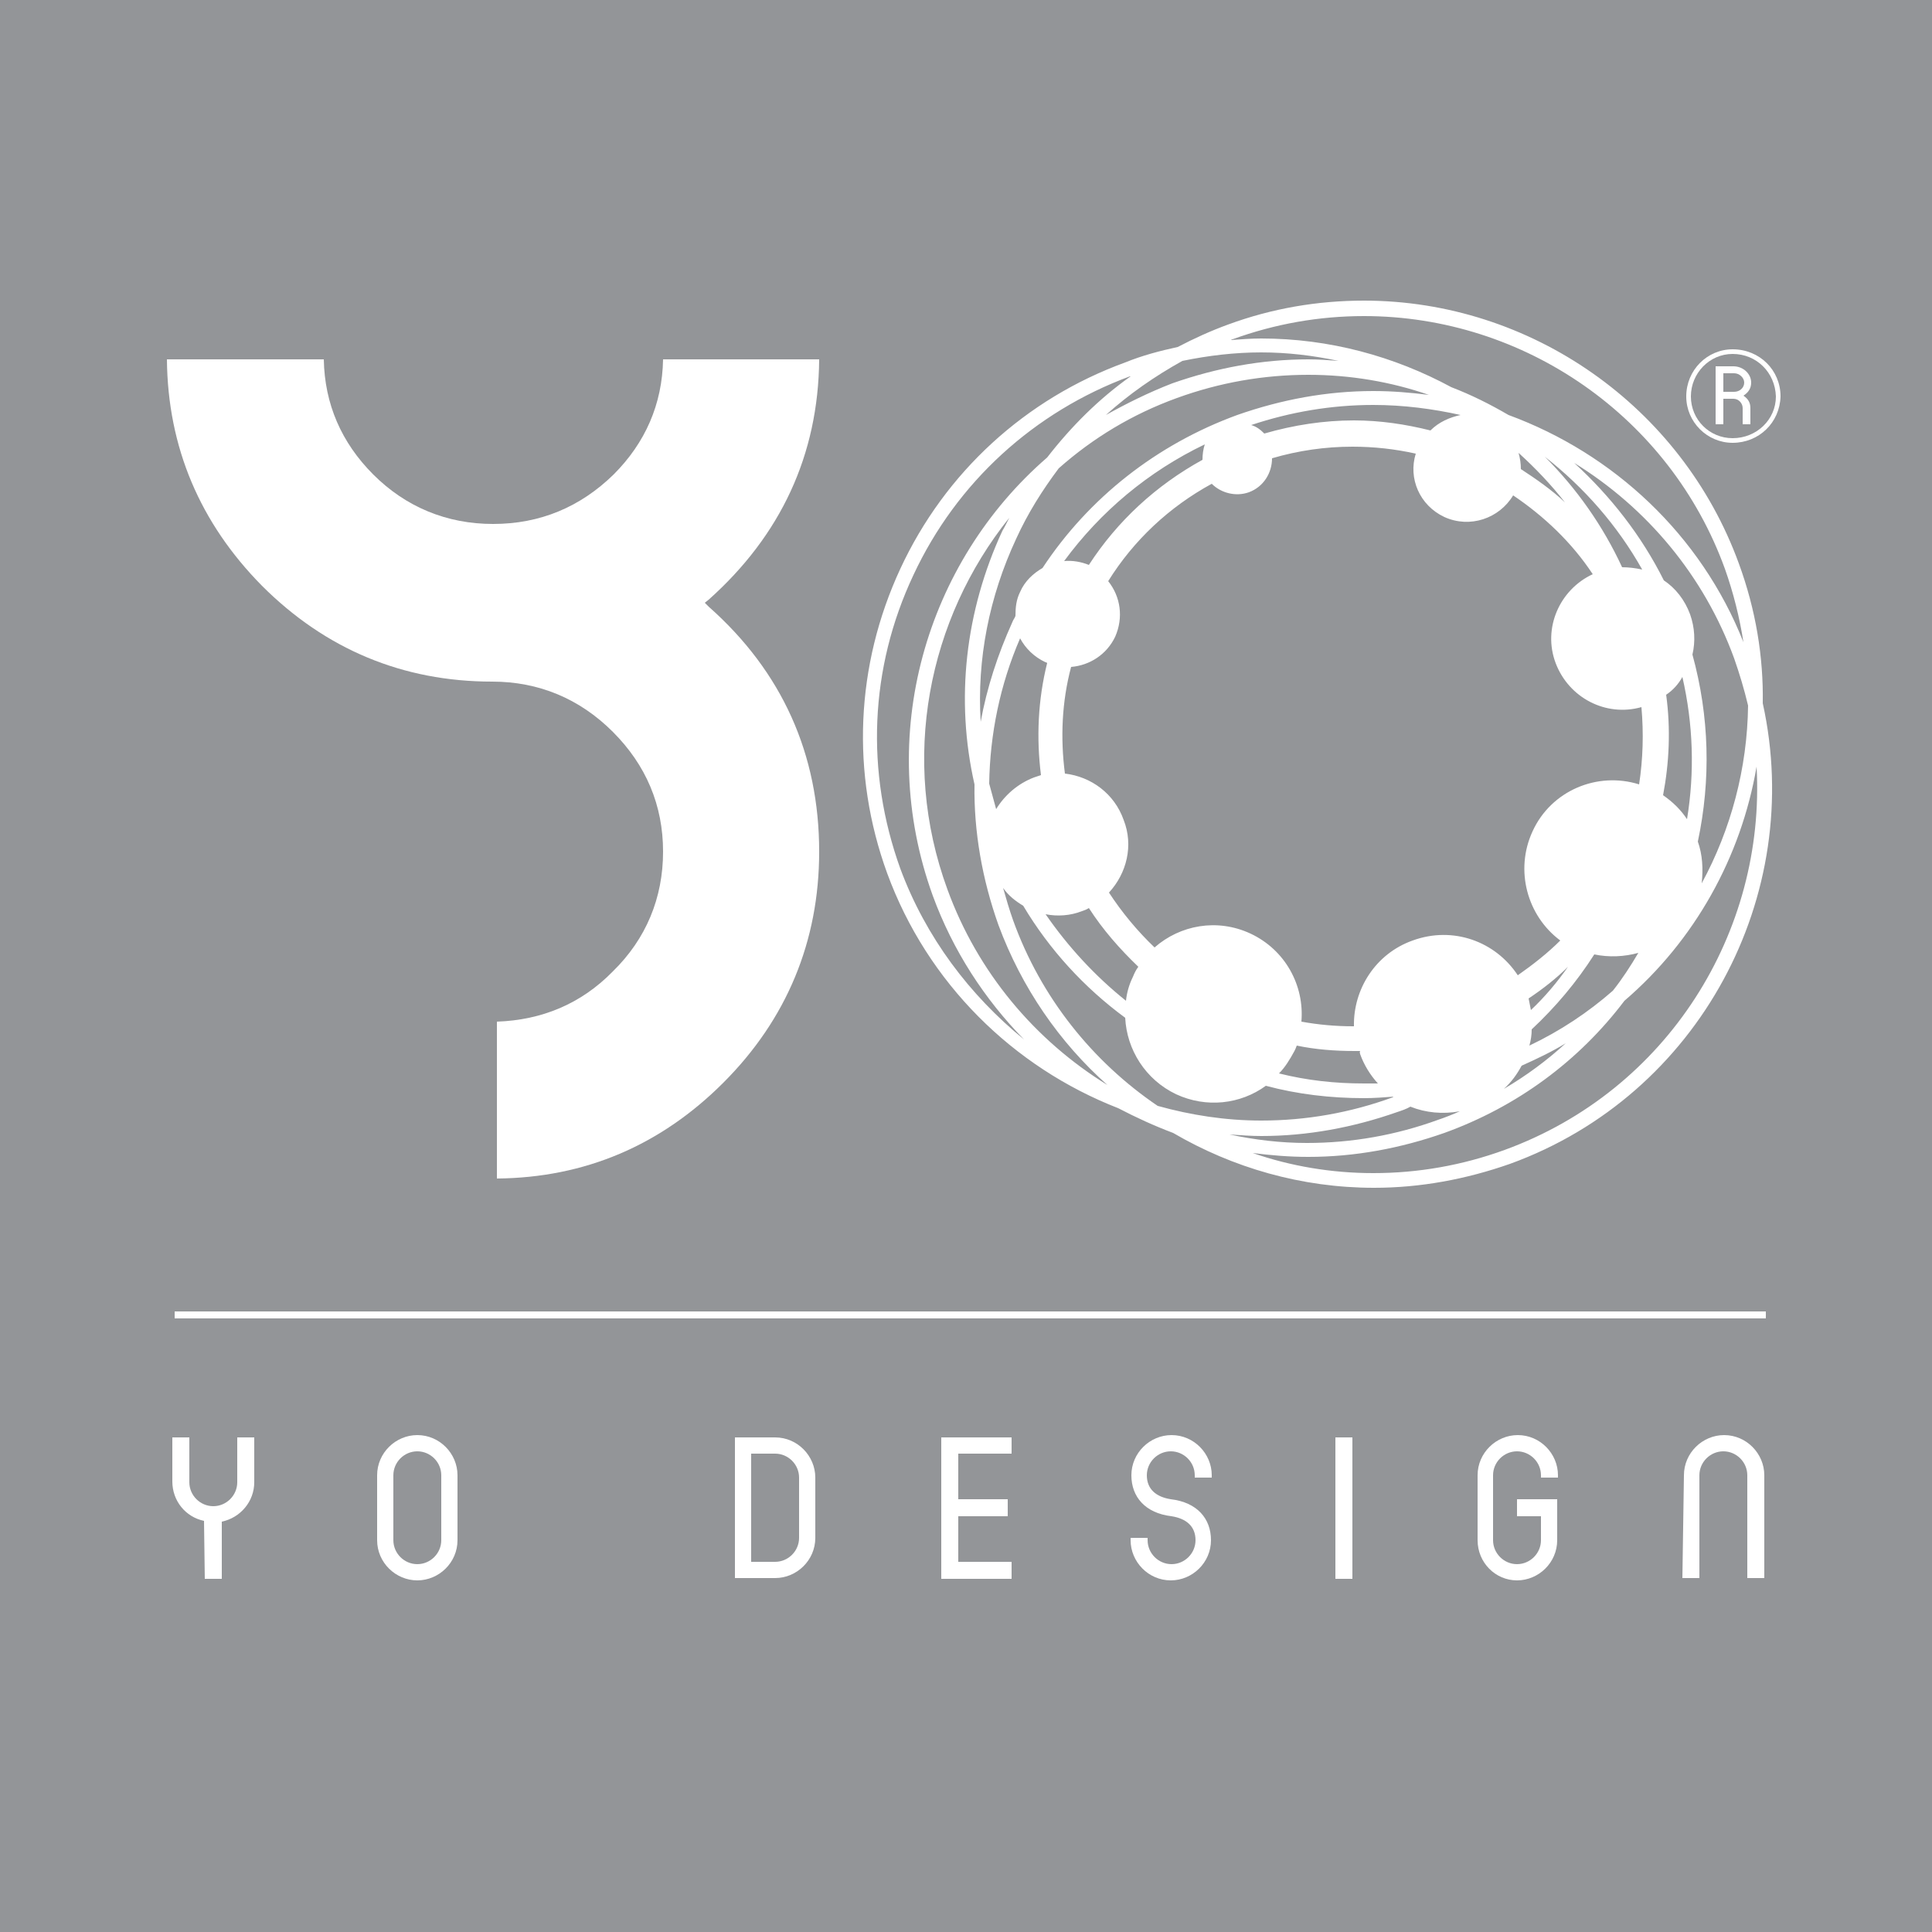 <?xml version="1.0" encoding="utf-8"?>
<!-- Generator: Adobe Illustrator 25.2.0, SVG Export Plug-In . SVG Version: 6.00 Build 0)  -->
<svg version="1.0" id="Layer_1" xmlns="http://www.w3.org/2000/svg" xmlns:xlink="http://www.w3.org/1999/xlink" x="0px" y="0px"
	 viewBox="0 0 250 250" style="enable-background:new 0 0 250 250;" xml:space="preserve">
<style type="text/css">
	.st0{fill:#939598;}
	.st1{fill:#FFFFFF;}
</style>
<rect class="st0" width="250" height="250"/>
<g>
	<path class="st1" d="M64.3,132.2v20.3c11.4-0.1,21.2-4.3,29.3-12.4c8.2-8.2,12.4-18.3,12.4-29.9c0-12.6-4.8-23.3-14.3-31.7L91.2,78
		l0.5-0.4c9.3-8.3,14.2-18.7,14.3-31.1H85.8c-0.1,5.8-2.3,10.8-6.4,14.9c-4.3,4.2-9.5,6.4-15.6,6.4c-6,0-11.3-2.2-15.5-6.4
		c-4.1-4.1-6.3-9.1-6.4-14.9H21.6c0.1,11.4,4.3,21.2,12.3,29.3c8.2,8.2,18.2,12.4,29.8,12.4c6,0,11.3,2.2,15.6,6.5
		c4.3,4.3,6.5,9.5,6.5,15.5c0,6-2.2,11.3-6.5,15.5C75.2,129.9,70.1,132,64.3,132.2"/>
</g>
<g>
	<path class="st1" d="M228.1,91c0.1-6-0.9-12.1-3.1-18.1c-7.4-20.3-26.9-34-48.5-34c-6,0-11.9,1-17.6,3.1c-2.2,0.8-4.4,1.8-6.5,2.9
		c-2.3,0.5-4.6,1.1-6.8,2c-12.9,4.7-23.3,14.2-29.1,26.7s-6.4,26.5-1.7,39.4c5.2,14.2,16.3,25.1,29.9,30.4c2.3,1.2,4.7,2.3,7.1,3.2
		c7.7,4.5,16.6,7.1,26,7.1c6,0,11.9-1.1,17.6-3.1C219.9,141.7,233.6,115.9,228.1,91 M218.3,106c-0.8-1.2-1.8-2.2-3.1-3.1
		c0.8-4.2,1-8.6,0.4-13c0.9-0.6,1.6-1.4,2.1-2.3C219.1,93.7,219.3,99.9,218.3,106 M198.1,130.7c-0.1-0.5-0.2-1-0.3-1.5
		c1.8-1.2,3.6-2.6,5.1-4.1C201.5,127.1,199.9,129,198.1,130.7 M176,136.4c0.5,1.4,1.3,2.7,2.3,3.8c-0.6,0-1.2,0-1.8,0
		c-3.8,0-7.4-0.4-11-1.3c0.8-0.8,1.4-1.8,2-2.9c0.1-0.2,0.2-0.4,0.3-0.7c2.4,0.5,4.9,0.7,7.5,0.7c0.2,0,0.5,0,0.7,0
		C175.9,136.2,176,136.3,176,136.4 M135.3,118.3c1.5,0.3,3.2,0.2,4.7-0.4c0.3-0.1,0.6-0.2,0.9-0.4c1.8,2.8,4,5.3,6.4,7.6
		c-0.3,0.4-0.5,0.8-0.7,1.3c-0.5,1-0.8,2.1-0.9,3.1C141.7,126.3,138.2,122.5,135.3,118.3 M196.4,126.2c-2.9-4.4-8.4-6.4-13.6-4.5
		c-4.8,1.7-7.7,6.3-7.6,11.1c0,0-0.1,0-0.1,0c-2.3,0-4.5-0.2-6.7-0.6c0.4-4.7-2.1-9.3-6.6-11.4c-4.3-2-9.1-1.1-12.4,1.8
		c-2.2-2.1-4.2-4.5-5.9-7.1c2.3-2.5,3.2-6.1,1.9-9.4c-1.2-3.4-4.2-5.6-7.6-6c-0.6-4.6-0.4-9.3,0.8-13.8c2.4-0.2,4.6-1.6,5.7-3.9
		c1.1-2.5,0.7-5.2-0.9-7.2c3.3-5.3,7.9-9.6,13.4-12.6c1.2,1.2,3.1,1.7,4.8,1.1c1.9-0.7,3-2.5,3-4.4c3.4-1,6.9-1.5,10.4-1.5
		c2.8,0,5.5,0.3,8.2,0.9c-1,3.2,0.5,6.7,3.7,8.2c3.3,1.5,7.1,0.2,8.9-2.8c4,2.7,7.6,6.1,10.3,10.2c-4.3,2-6.5,7-4.8,11.5
		c1.7,4.5,6.5,7,11.1,5.7c0.3,3.4,0.2,6.7-0.3,10c-5.4-1.7-11.4,0.8-13.8,6.1c-2.3,5-0.7,10.9,3.6,14.1
		C200.3,123.3,198.4,124.8,196.4,126.2 M196.8,60.7c0-0.7-0.1-1.4-0.3-2.1c2.2,2,4.2,4.1,6,6.4C200.8,63.4,198.8,62,196.8,60.7
		 M185.1,55.7c-3.2-0.8-6.5-1.3-9.9-1.3c-3.9,0-7.8,0.6-11.6,1.7c-0.5-0.5-1-0.9-1.7-1.1c5.1-1.7,10.4-2.6,15.8-2.6
		c3.9,0,7.7,0.5,11.3,1.3C187.6,54,186.2,54.6,185.1,55.7 M155.6,59.5c-6,3.3-11,7.9-14.7,13.6c-1-0.4-2.1-0.6-3.2-0.5
		c4.7-6.4,10.9-11.6,18.2-15.1C155.7,58.1,155.6,58.8,155.6,59.5 M135.3,85.7c0.1,0,0.1,0,0.2,0.1c-1.2,4.8-1.4,9.7-0.8,14.5
		c-0.3,0.1-0.6,0.2-0.9,0.3c-2.1,0.8-3.8,2.3-4.9,4.1c-0.3-1.1-0.6-2.2-0.9-3.3c0.1-6.4,1.4-12.8,4-18.8
		C132.7,83.9,133.8,85,135.3,85.7 M132.4,117.2c3.4,5.7,7.9,10.6,13.2,14.5c0.2,4.1,2.6,8,6.6,9.9c3.9,1.8,8.3,1.3,11.6-1.1
		c4.1,1.1,8.4,1.6,12.7,1.6c1.3,0,2.6-0.1,3.9-0.2c0,0,0,0,0,0c-0.1,0-0.1,0-0.2,0.1c-5.5,2-11.2,3-17,3c-4.6,0-9.1-0.7-13.4-1.9
		c-8.4-5.7-15.1-14-18.7-24c-0.5-1.4-0.9-2.8-1.3-4.2C130.5,115.9,131.4,116.6,132.4,117.2 M209.9,73.4c-2.5-5.4-5.9-10.2-10-14.3
		c5.1,4,9.4,8.9,12.6,14.6C211.6,73.5,210.7,73.4,209.9,73.4 M152.3,51.5c5.5-2,11.2-3,17-3c5.4,0,10.7,0.9,15.6,2.6
		c-2.4-0.3-4.7-0.5-7.2-0.5c-6,0-11.9,1.1-17.6,3.1c-10.4,3.8-19.2,10.7-25.2,19.8c-1.2,0.7-2.3,1.7-2.9,3.1c-0.5,1-0.6,2-0.6,3.1
		c-0.1,0.3-0.3,0.5-0.4,0.8c-1.9,4.2-3.3,8.5-4.1,12.9c-0.5-8.1,1.1-16.2,4.6-23.7c1.5-3.3,3.4-6.3,5.5-9.1
		C141.4,56.7,146.5,53.6,152.3,51.5 M143.1,53.7c3-2.7,6.3-5,9.9-7c3.4-0.7,6.8-1.1,10.2-1.1c3.4,0,6.7,0.4,10,1.1
		c-1.3-0.1-2.6-0.2-3.9-0.2c-6,0-11.9,1.1-17.6,3.1C148.6,50.8,145.8,52.2,143.1,53.7 M129.7,68.7c-4.8,10.4-6.1,21.8-3.6,32.8
		c-0.1,6.1,1,12.3,3.1,18.2c3,8.1,7.9,15.2,14.1,20.7c-9.4-5.8-16.8-14.6-20.7-25.3c-6.2-16.9-2.5-35,8-48.1
		C130.3,67.6,130,68.2,129.7,68.7 M163.2,147c6,0,11.9-1.1,17.6-3.1c0.6-0.2,1.2-0.4,1.7-0.7c2,0.8,4.2,1,6.4,0.6
		c-0.9,0.4-1.9,0.8-2.8,1.1c-5.5,2-11.2,3-17,3c-3.4,0-6.7-0.4-10-1.1C160.6,146.9,161.9,147,163.2,147 M196.9,137.9
		c2-0.9,3.9-1.8,5.7-2.9c-2.4,2.2-5.1,4.2-8,5.9C195.6,140,196.3,139,196.9,137.9 M197.9,135.3c0.2-0.7,0.3-1.4,0.3-2.1
		c3.1-2.9,5.8-6.1,8.1-9.7c1.9,0.4,3.9,0.3,5.7-0.2c-1,1.7-2.1,3.4-3.3,4.9C205.5,131,201.9,133.4,197.9,135.3 M219.7,108.9
		c1.7-8,1.5-16.2-0.7-24.2c0.4-1.7,0.3-3.5-0.3-5.2c-0.7-1.9-1.9-3.4-3.4-4.4c-2.9-5.8-6.9-10.9-11.6-15.2
		c9.4,5.8,16.8,14.6,20.7,25.3c0.7,2,1.3,4,1.8,6.1c-0.1,8.1-2.2,16-6,23C220.4,112.4,220.3,110.6,219.7,108.9 M159.5,43.9
		c5.5-2,11.2-3,17-3c20.8,0,39.6,13.1,46.7,32.7c1.1,3.1,1.9,6.3,2.4,9.5c-5.5-13.9-16.8-24.4-30.4-29.4c-2.4-1.4-4.8-2.6-7.4-3.6
		c-7.4-4-15.8-6.3-24.6-6.3c-1.3,0-2.6,0.1-3.9,0.2C159.4,43.9,159.4,43.9,159.5,43.9 M116.5,112.4c-4.5-12.5-4-25.9,1.7-38
		c5.6-12,15.6-21.1,28-25.7c0,0,0.1,0,0.1,0c-4.1,2.9-7.7,6.5-10.8,10.5c-15.7,13.6-22.3,36-14.8,56.7c2.6,7.1,6.7,13.4,11.8,18.6
		C125.5,128.8,119.8,121.3,116.5,112.4 M194.7,148.8c-5.5,2-11.2,3-17,3c-5.4,0-10.7-0.9-15.6-2.6c2.4,0.3,4.7,0.5,7.2,0.5
		c6,0,11.9-1.1,17.6-3.1c9.4-3.4,17.4-9.3,23.3-17.1c9.1-7.8,15.1-18.6,17.1-30.3C228.5,120.6,215.8,141.1,194.7,148.8"/>
</g>
<g>
	<path class="st1" d="M222,47.4h2.3c1.3,0,2.3,1,2.3,2.1c0,0.8-0.4,1.3-1,1.7c0.6,0.4,0.9,0.9,0.9,1.6v2.1h-1v-2.1
		c0-0.6-0.5-1.2-1.2-1.2H223v3.3H222L222,47.4L222,47.4z M224.4,50.7c0.7,0,1.3-0.5,1.3-1.2c0-0.6-0.6-1.2-1.3-1.2H223v2.4
		C223,50.7,224.4,50.7,224.4,50.7z"/>
</g>
<g>
	<path class="st1" d="M224.2,57.3c-3.3,0-6-2.7-6-6c0-3.4,2.7-6.1,6-6.1c3.5,0,6.2,2.7,6.2,6.1C230.3,54.7,227.6,57.3,224.2,57.3
		 M224.2,45.8c-3,0-5.4,2.5-5.4,5.5c0,3,2.4,5.4,5.4,5.4c3.1,0,5.6-2.4,5.6-5.4C229.7,48.2,227.3,45.8,224.2,45.8"/>
</g>
<g>
	<path class="st1" d="M26.4,196.8c-2.4-0.5-4.1-2.6-4.1-5.1V186h2.2v5.8c0,1.7,1.4,3.1,3.1,3.1c1.7,0,3.1-1.4,3.1-3.1V186h2.2v5.8
		c0,2.5-1.8,4.6-4.2,5.1v7.4h-2.2L26.4,196.8L26.4,196.8z"/>
</g>
<g>
	<path class="st1" d="M48.8,199.3v-8.4c0-2.9,2.4-5.2,5.2-5.2c2.9,0,5.2,2.4,5.2,5.2v8.4c0,2.9-2.4,5.2-5.2,5.2
		C51.2,204.5,48.8,202.2,48.8,199.3 M57.1,199.3v-8.4c0-1.7-1.4-3.1-3.1-3.1c-1.7,0-3.1,1.4-3.1,3.1v8.4c0,1.7,1.4,3.1,3.1,3.1
		S57.1,201,57.1,199.3"/>
</g>
<g>
	<path class="st1" d="M95.1,186h5.2c2.9,0,5.2,2.4,5.2,5.2v7.8c0,2.9-2.4,5.2-5.2,5.2h-5.2C95.1,204.3,95.1,186,95.1,186z
		 M100.3,202.1c1.7,0,3.1-1.4,3.1-3.1v-7.8c0-1.7-1.4-3.1-3.1-3.1h-3.1v14L100.3,202.1L100.3,202.1z"/>
</g>
<g>
	<polygon class="st1" points="121.8,186 130.9,186 130.9,188.1 124,188.1 124,194 130.4,194 130.4,196.2 124,196.2 124,202.1 
		130.9,202.1 130.9,204.3 121.8,204.3 	"/>
</g>
<g>
	<path class="st1" d="M148.5,199v0.3c0,1.7,1.4,3.1,3.1,3.1c1.7,0,3.1-1.4,3.1-3.1c0-1.8-1.2-2.8-3.1-3.1c-3.4-0.4-5.2-2.5-5.2-5.3
		c0-2.9,2.4-5.2,5.2-5.2c2.9,0,5.2,2.4,5.2,5.2v0.3h-2.2v-0.3c0-1.7-1.4-3.1-3.1-3.1c-1.7,0-3.1,1.4-3.1,3.1c0,1.8,1.2,2.8,3.1,3.1
		c3.4,0.4,5.2,2.5,5.2,5.3c0,2.9-2.4,5.2-5.2,5.2c-2.9,0-5.2-2.4-5.2-5.2V199H148.5z"/>
</g>
<g>
	<rect x="172.8" y="186" class="st1" width="2.2" height="18.3"/>
</g>
<g>
	<path class="st1" d="M191.2,199.3v-8.4c0-2.9,2.4-5.2,5.2-5.2c2.9,0,5.2,2.4,5.2,5.2v0.3h-2.2v-0.3c0-1.7-1.4-3.1-3.1-3.1
		c-1.7,0-3.1,1.4-3.1,3.1v8.4c0,1.7,1.4,3.1,3.1,3.1c1.7,0,3.1-1.4,3.1-3.1v-3.1h-3.1V194h5.2v5.3c0,2.9-2.4,5.2-5.2,5.2
		C193.5,204.5,191.2,202.2,191.2,199.3"/>
</g>
<g>
	<path class="st1" d="M217.9,190.9c0-2.9,2.4-5.2,5.2-5.2c2.9,0,5.2,2.4,5.2,5.2v13.3h-2.2v-13.3c0-1.7-1.4-3.1-3.1-3.1
		c-1.7,0-3.1,1.4-3.1,3.1v13.3h-2.2L217.9,190.9L217.9,190.9z"/>
</g>
<g>
	<rect x="22.6" y="169.7" class="st1" width="205.9" height="0.9"/>
</g>
</svg>
